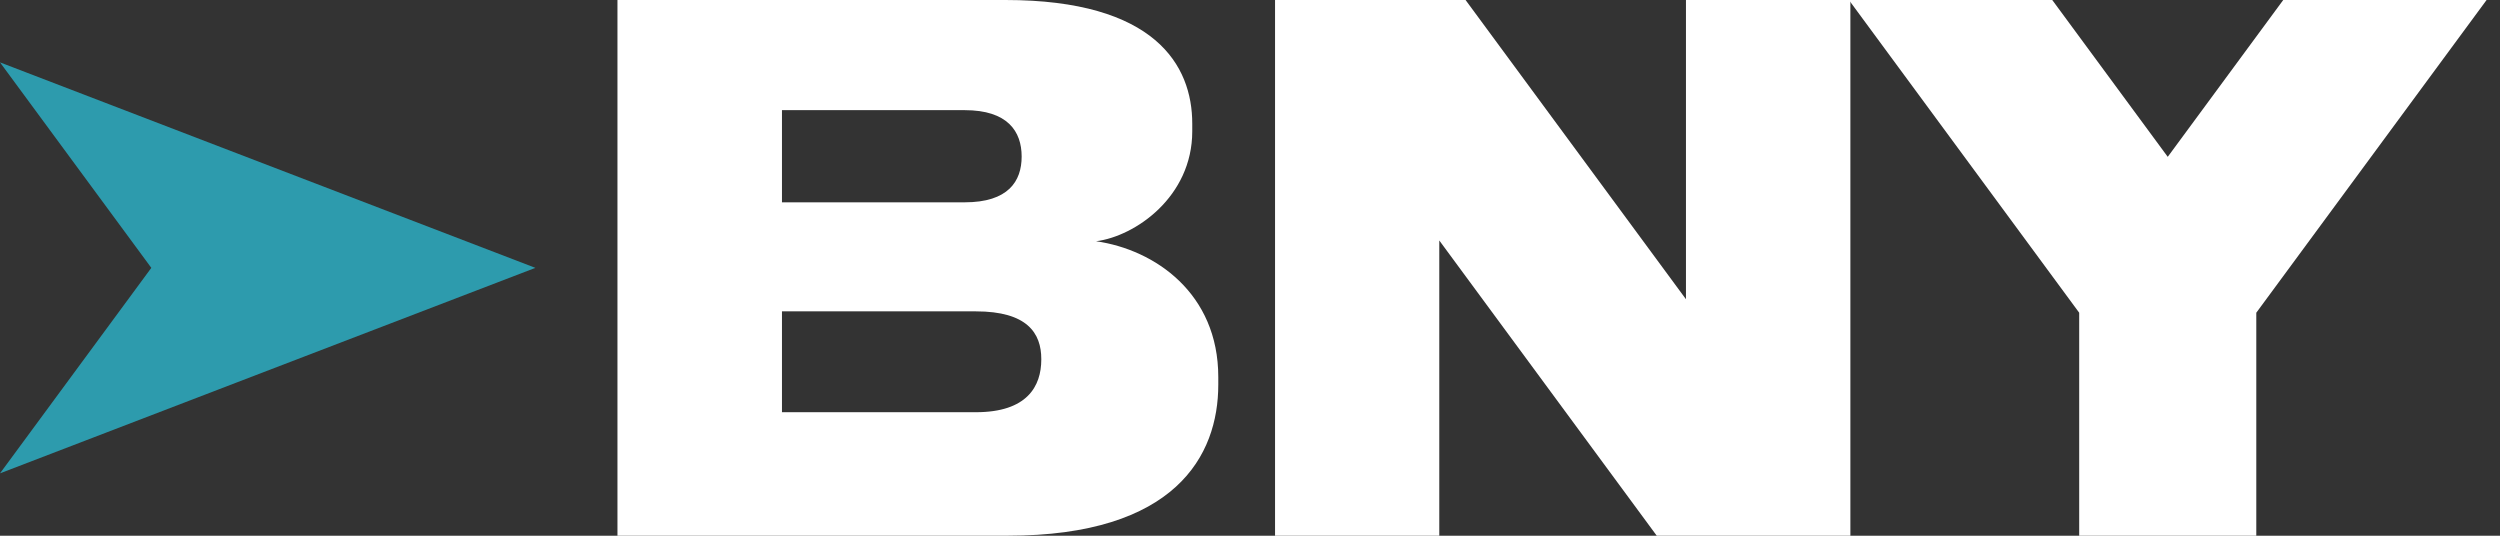 <svg xmlns="http://www.w3.org/2000/svg" width="112" height="24" viewBox="0 0 112 24" fill="none"><rect x="0" y="0" width="112" height="24" fill="#333333" stroke="none"/><g clip-path="url(#clip0_267_14010)"><path d="M23.985 12L10.572 17.147L0 21.206L6.779 12L0 2.794L10.572 6.853L23.985 12Z" fill="#2D9BAD"></path><path d="M27.666 0H45.044C51.747 0 53.413 2.925 53.413 5.537V5.884C53.413 8.813 50.863 10.584 49.103 10.808C51.747 11.186 54.579 13.146 54.579 16.889V17.236C54.579 20.412 52.657 24 45.137 24H27.662V0H27.666ZM35.032 4.939V9.064H43.219C45.172 9.064 45.77 8.118 45.77 7.015C45.77 5.884 45.141 4.935 43.219 4.935H35.032V4.939ZM35.032 13.949V18.467H43.721C46.017 18.467 46.65 17.305 46.65 16.105V16.086C46.65 14.925 46.021 13.949 43.721 13.949H35.032Z" fill="#ffffff"></path><path d="M65.657 0L75.531 13.405V0H82.897V24H74.222L64.48 10.773V24H57.122V0H65.66H65.657Z" fill="#ffffff"></path><path d="M93.148 14.01L82.831 0H91.941L97.115 7.026L102.289 0H111.399L101.082 14.01V24H93.148V14.01Z" fill="#ffffff"></path></g><defs><clipPath id="clip0_267_14010"><rect width="112" height="24" fill="white"></rect></clipPath></defs></svg>